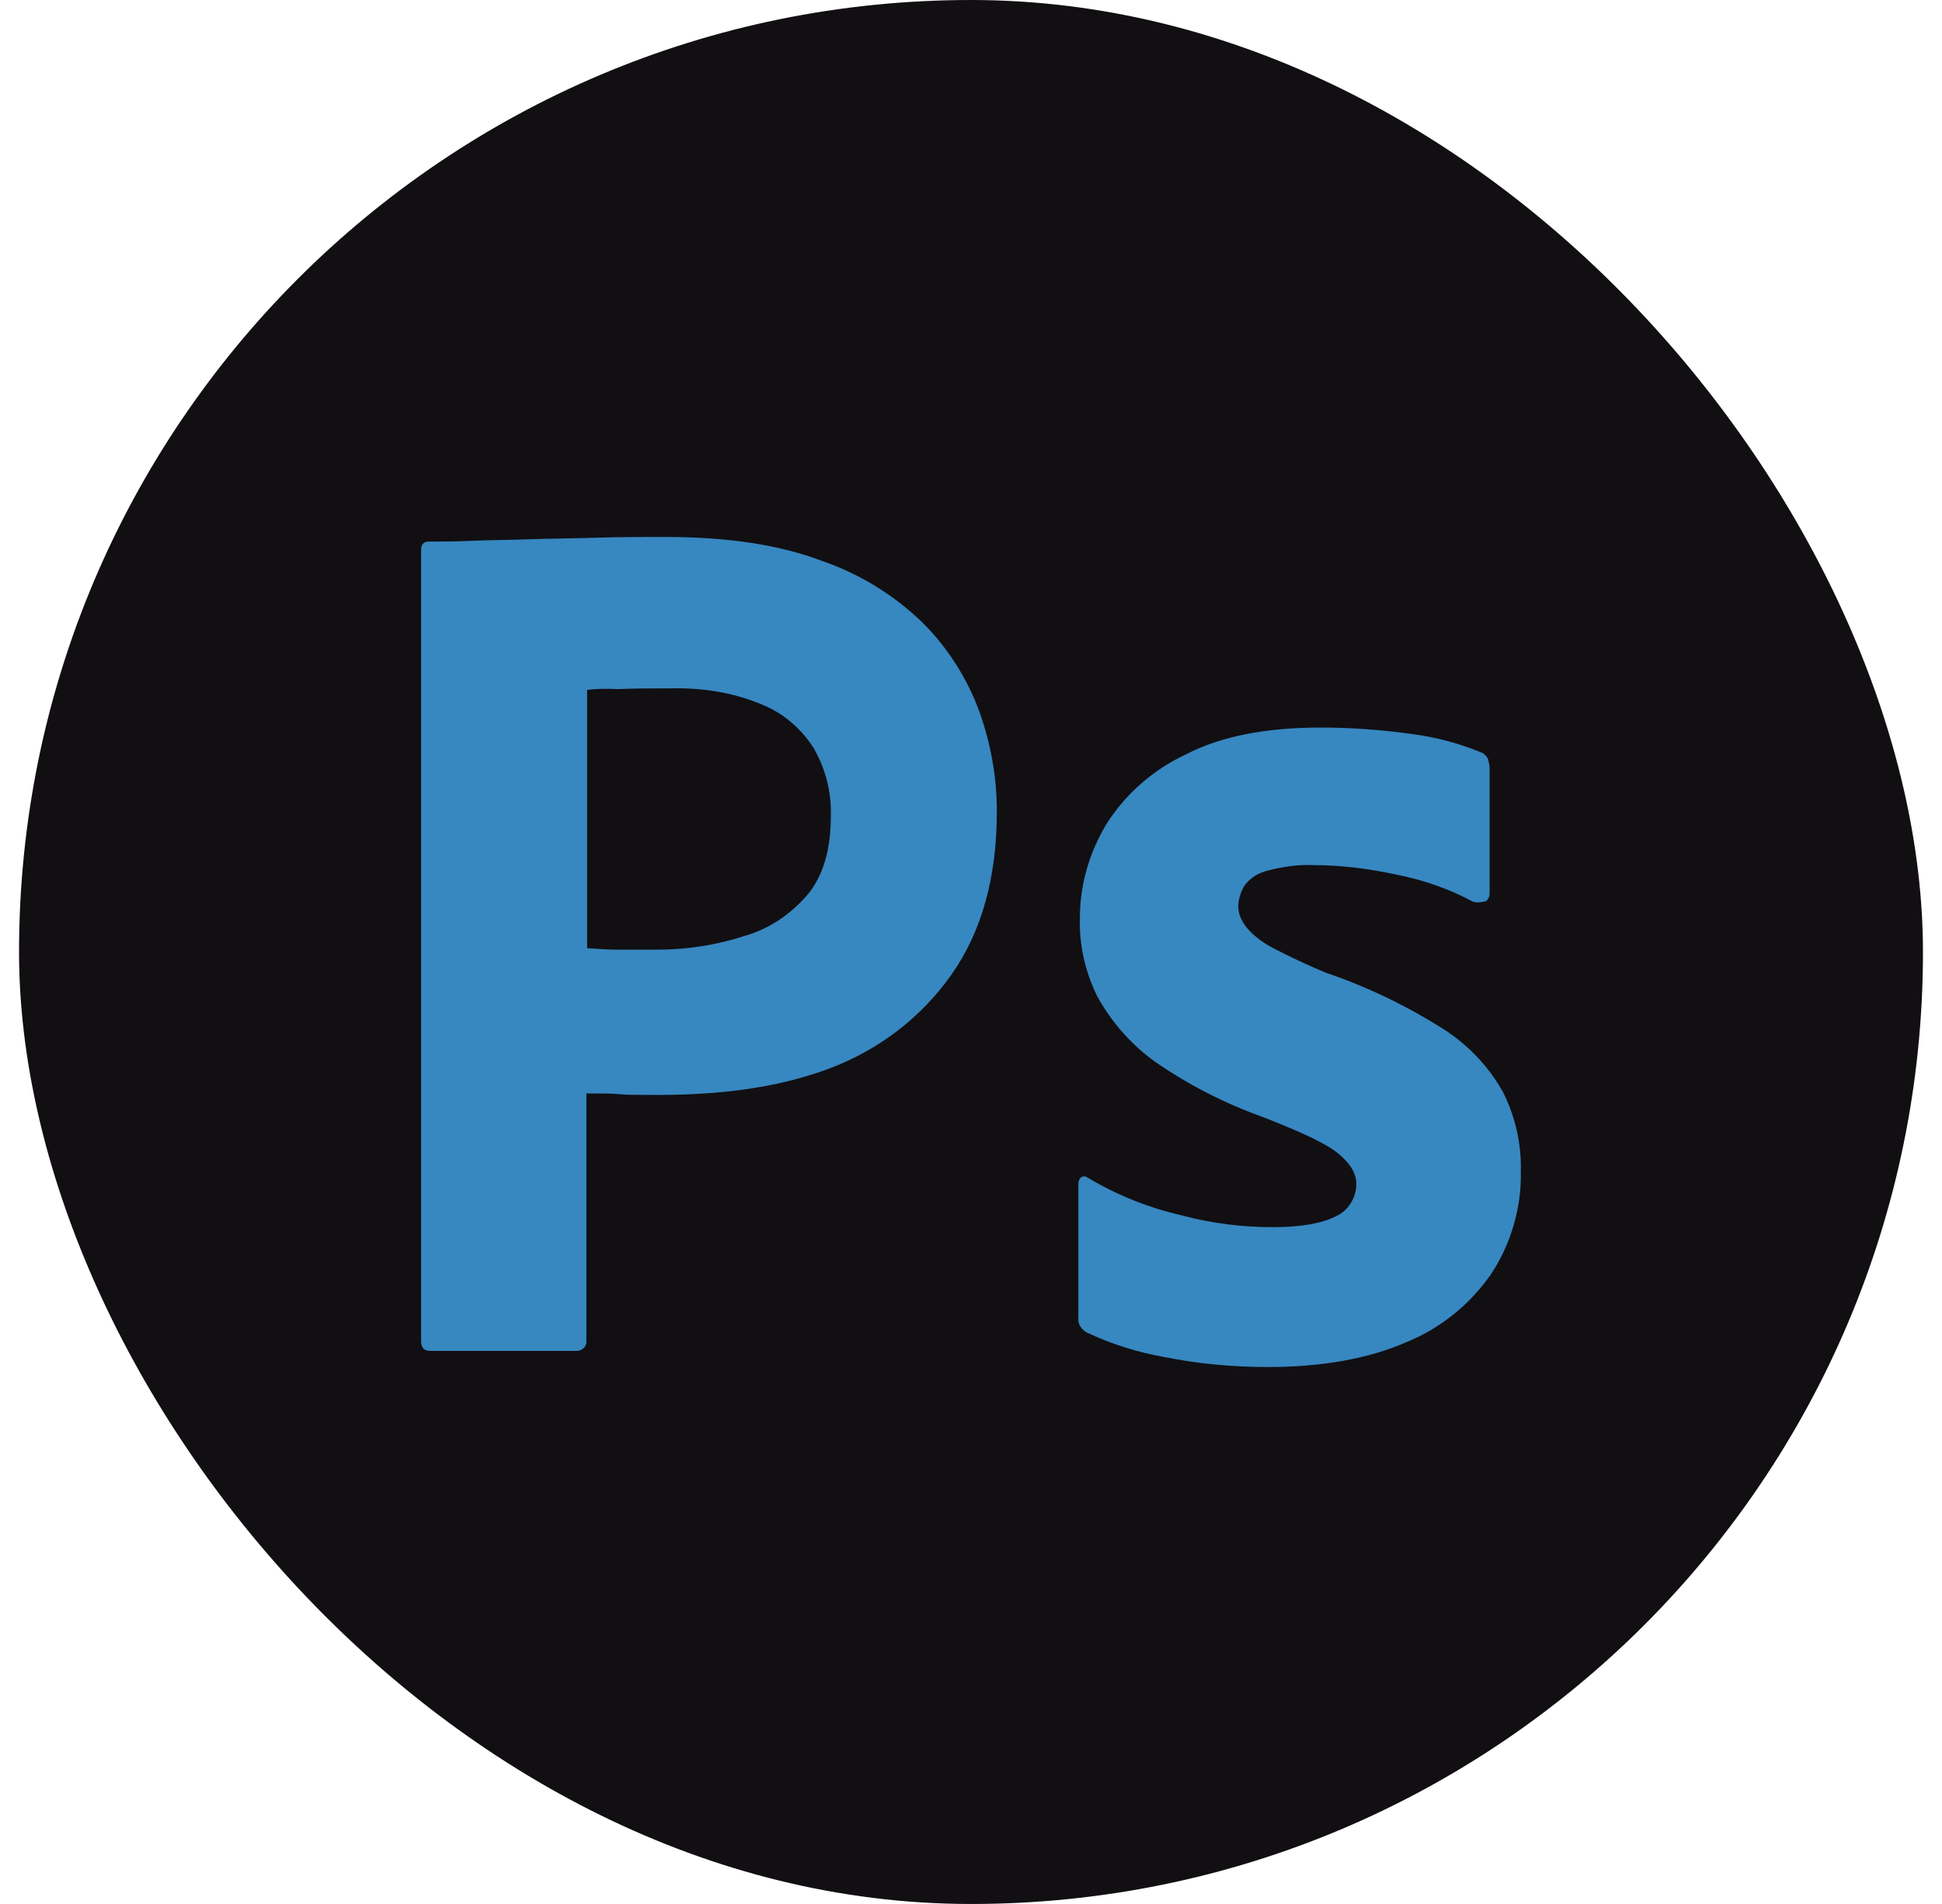 <svg width="51" height="50" viewBox="0 0 51 50" fill="none" xmlns="http://www.w3.org/2000/svg">
<rect x="0.5" width="50" height="50" rx="25" fill="#110F12"/>
<path fill-rule="evenodd" clip-rule="evenodd" d="M11.059 14.444V35.213C11.059 35.395 11.139 35.475 11.299 35.475H15.099H15.179C15.319 35.455 15.419 35.334 15.399 35.193V28.714H15.399C15.779 28.714 16.059 28.714 16.259 28.734C16.459 28.754 16.779 28.754 17.259 28.754C18.899 28.754 20.399 28.573 21.759 28.068C23.059 27.584 24.179 26.736 24.979 25.605C25.779 24.475 26.179 23.042 26.179 21.306C26.179 20.398 26.019 19.53 25.719 18.683C25.399 17.815 24.899 17.028 24.259 16.382C23.499 15.635 22.579 15.07 21.579 14.727C20.459 14.303 19.099 14.101 17.459 14.101C16.859 14.101 16.259 14.101 15.639 14.121C15.339 14.131 15.049 14.136 14.769 14.141C14.468 14.146 14.178 14.151 13.899 14.162C13.637 14.171 13.384 14.176 13.139 14.181C12.878 14.186 12.626 14.191 12.379 14.202C11.919 14.222 11.599 14.222 11.259 14.222C11.119 14.222 11.059 14.303 11.059 14.444ZM15.419 24.899V18.117C15.559 18.097 15.839 18.077 16.239 18.097C16.619 18.077 17.079 18.077 17.599 18.077C18.419 18.057 19.219 18.178 19.959 18.481C20.539 18.703 21.019 19.107 21.359 19.631C21.679 20.176 21.839 20.802 21.819 21.428C21.819 22.316 21.619 23.002 21.199 23.506C20.759 24.011 20.199 24.395 19.559 24.576C18.819 24.818 18.039 24.939 17.259 24.939H16.199C15.976 24.939 15.736 24.922 15.479 24.904C15.459 24.902 15.439 24.901 15.419 24.899Z" fill="#3787C1"/>
<path d="M38.659 23.668C38.059 23.345 37.419 23.123 36.739 22.982C35.999 22.82 35.259 22.719 34.499 22.719C34.099 22.699 33.679 22.76 33.299 22.861C33.039 22.921 32.819 23.062 32.679 23.264C32.579 23.426 32.519 23.628 32.519 23.809C32.519 23.991 32.599 24.172 32.719 24.334C32.899 24.556 33.139 24.738 33.399 24.879C33.859 25.121 34.339 25.343 34.819 25.545C35.899 25.908 36.939 26.413 37.899 27.018C38.559 27.442 39.099 28.007 39.479 28.694C39.799 29.34 39.959 30.046 39.939 30.773C39.959 31.721 39.679 32.67 39.159 33.457C38.599 34.264 37.819 34.89 36.919 35.253C35.939 35.677 34.739 35.899 33.299 35.899C32.379 35.899 31.479 35.818 30.579 35.637C29.879 35.516 29.179 35.294 28.539 34.991C28.399 34.91 28.299 34.769 28.319 34.607V31.095C28.319 31.035 28.339 30.954 28.399 30.914C28.459 30.873 28.519 30.894 28.579 30.934C29.359 31.398 30.179 31.721 31.059 31.923C31.819 32.125 32.619 32.226 33.419 32.226C34.179 32.226 34.719 32.125 35.079 31.943C35.399 31.802 35.619 31.459 35.619 31.095C35.619 30.813 35.459 30.55 35.139 30.288C34.819 30.026 34.159 29.723 33.179 29.34C32.159 28.976 31.219 28.492 30.339 27.886C29.719 27.442 29.199 26.857 28.819 26.171C28.499 25.525 28.339 24.818 28.359 24.112C28.359 23.244 28.599 22.416 29.039 21.67C29.539 20.862 30.279 20.216 31.139 19.813C32.079 19.328 33.259 19.106 34.679 19.106C35.499 19.106 36.339 19.167 37.159 19.288C37.759 19.369 38.339 19.53 38.879 19.752C38.959 19.773 39.039 19.853 39.079 19.934C39.099 20.015 39.119 20.095 39.119 20.176V23.466C39.119 23.547 39.079 23.628 39.019 23.668C38.839 23.708 38.739 23.708 38.659 23.668Z" fill="#3787C1"/>
</svg>
